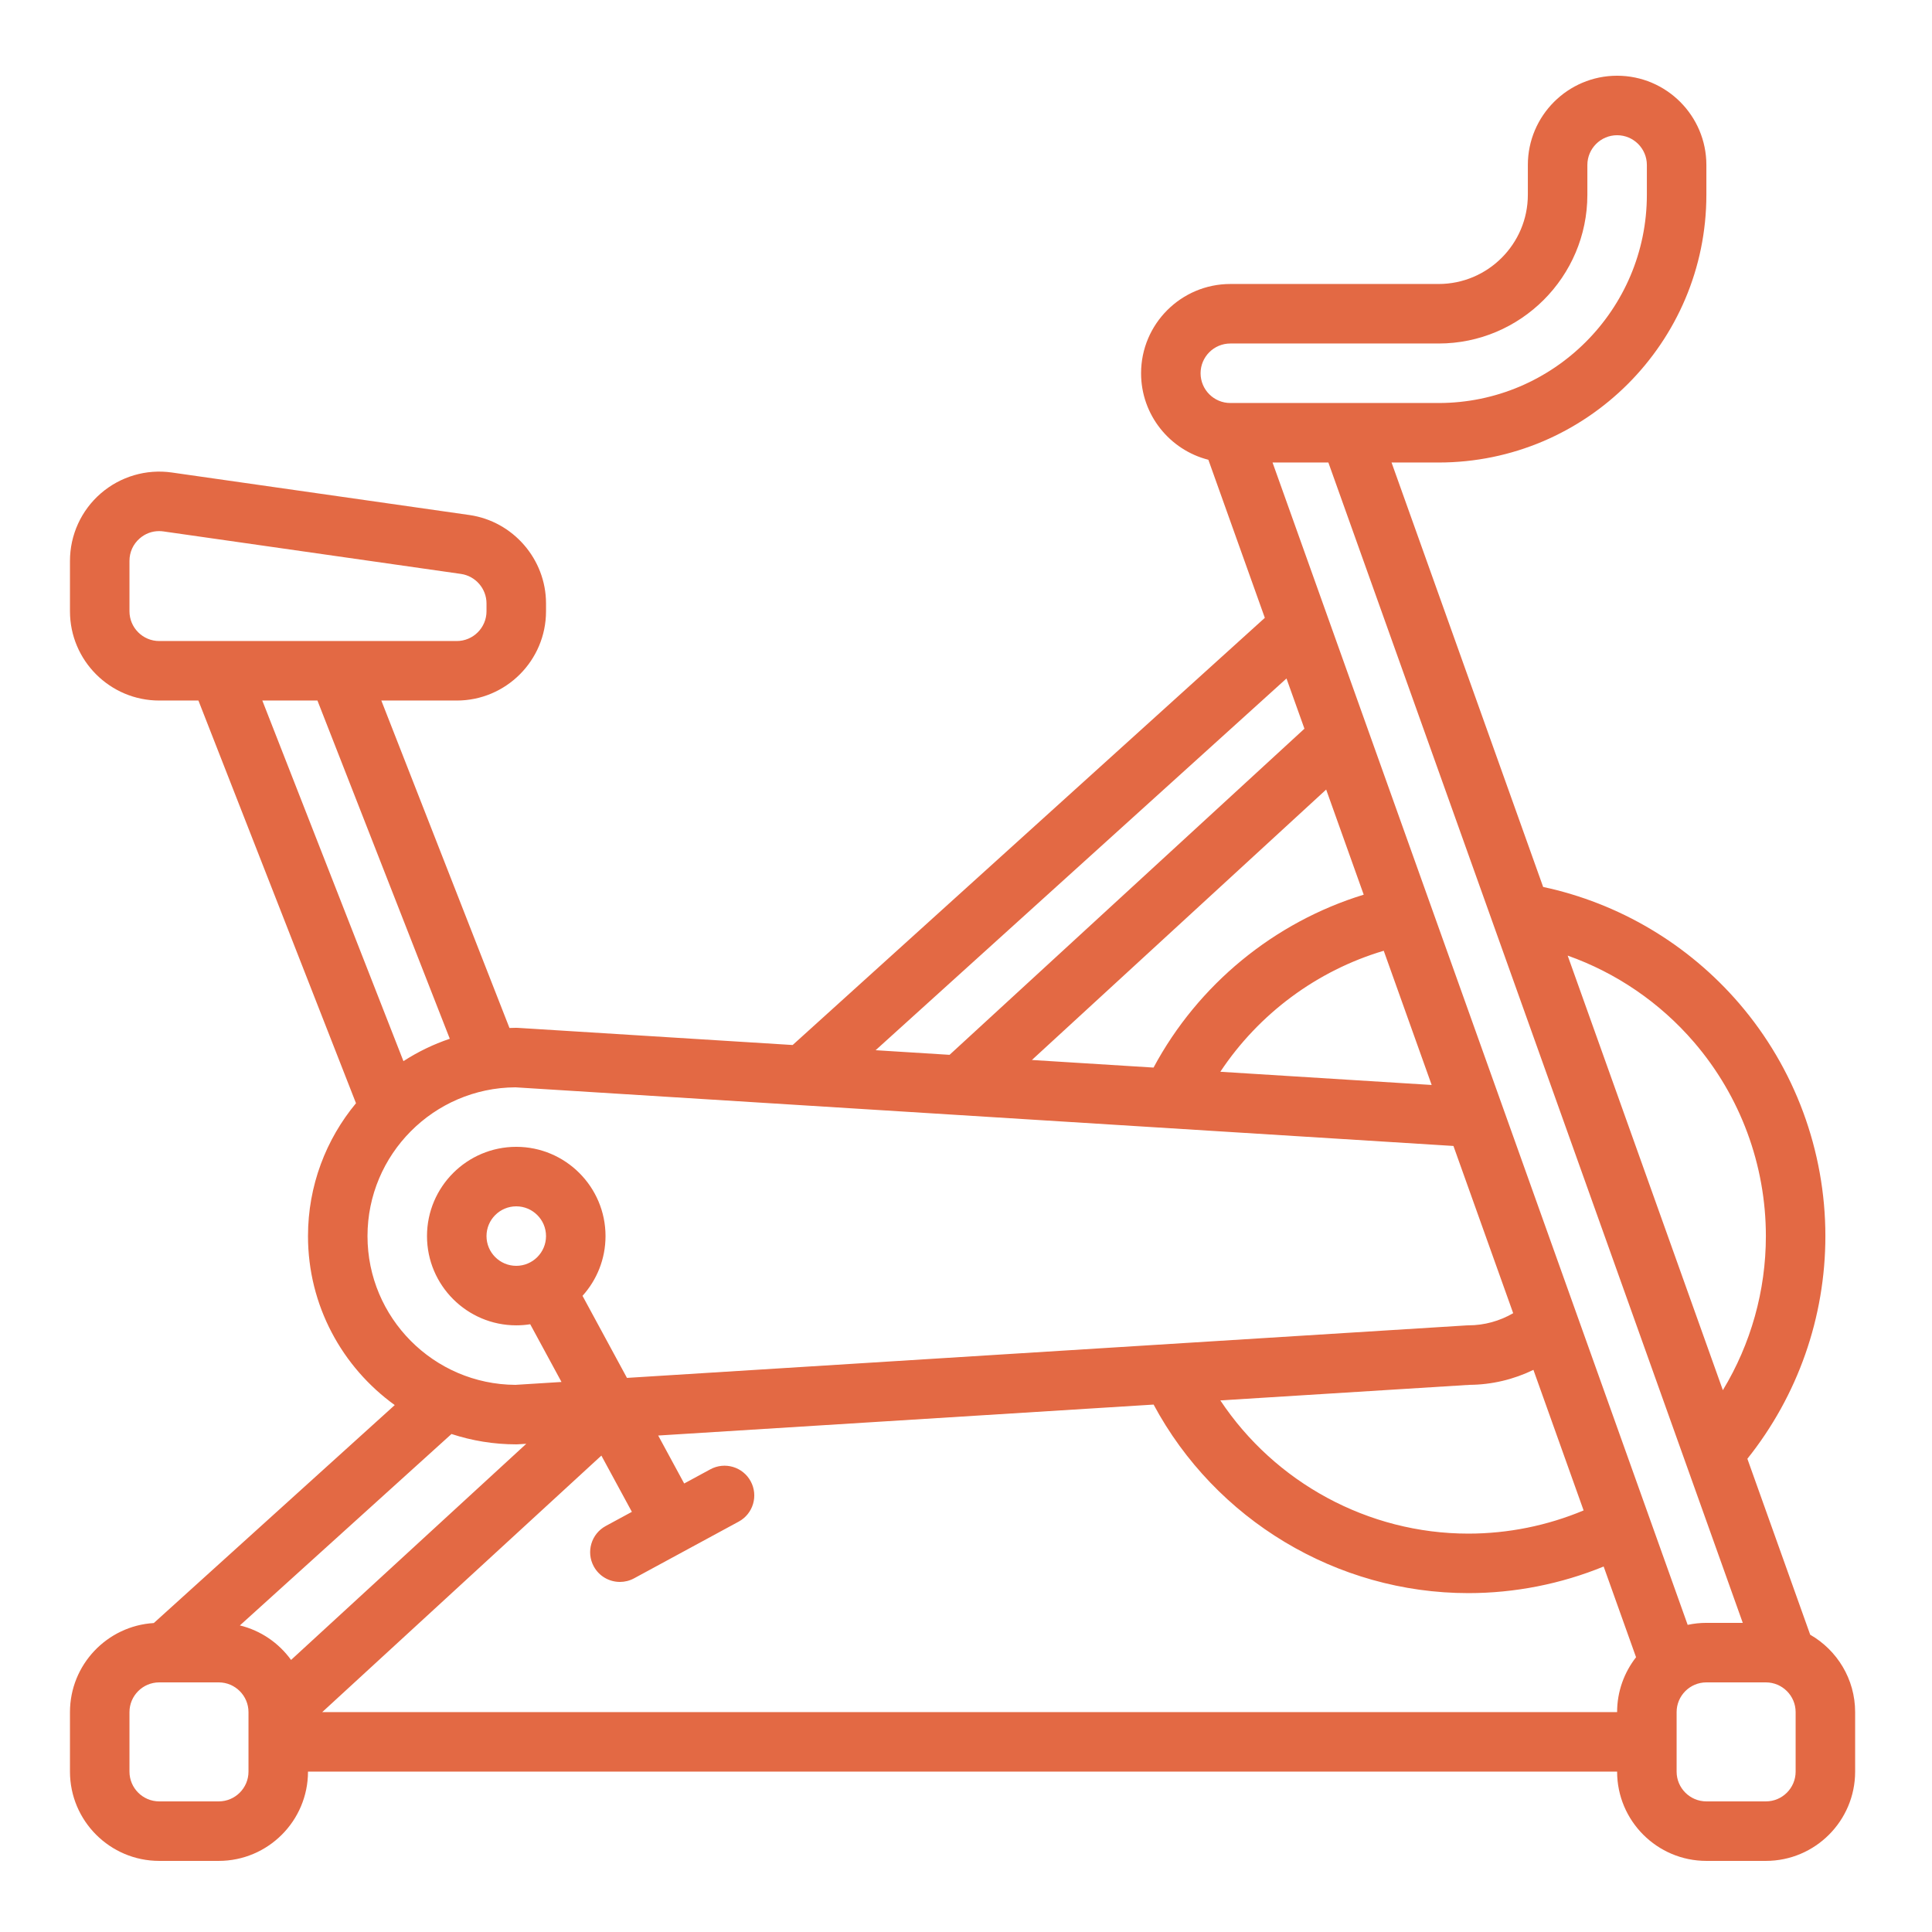 <svg preserveAspectRatio="xMidYMid meet" height="750" viewBox="0 0 562.5 562.5" width="750" xmlns:xlink="http://www.w3.org/1999/xlink" xmlns="http://www.w3.org/2000/svg"><defs><clipPath id="18181ec382"><path clip-rule="nonzero" d="M 20.371 22.047 L 540.121 22.047 L 540.121 541.797 L 20.371 541.797 Z M 20.371 22.047"></path></clipPath></defs><g clip-path="url(#18181ec382)"><path fill-rule="nonzero" fill-opacity="1" d="M 522.797 515.809 C 522.797 520.586 518.91 524.473 514.133 524.473 L 496.809 524.473 C 492.031 524.473 488.145 520.586 488.145 515.809 L 488.145 498.484 C 488.145 493.711 492.031 489.824 496.809 489.824 L 514.133 489.824 C 518.91 489.824 522.797 493.711 522.797 498.484 Z M 93.812 498.484 L 175.09 423.793 L 183.969 440.172 L 176.355 444.297 C 172.152 446.578 170.586 451.836 172.867 456.043 C 174.434 458.938 177.414 460.578 180.492 460.578 C 181.883 460.578 183.301 460.238 184.613 459.527 L 215.074 443.016 C 219.277 440.742 220.844 435.48 218.559 431.273 C 216.281 427.07 211.023 425.504 206.816 427.789 L 199.199 431.918 L 191.633 417.953 L 335.871 408.941 C 353.852 442.469 389.18 463.836 427.508 463.836 C 441.023 463.836 454.465 461.176 466.902 456.09 L 476.336 482.504 C 472.887 486.918 470.82 492.461 470.82 498.484 Z M 72.348 515.809 C 72.348 520.586 68.457 524.473 63.684 524.473 L 46.359 524.473 C 41.582 524.473 37.695 520.586 37.695 515.809 L 37.695 498.484 C 37.695 493.711 41.582 489.824 46.359 489.824 L 63.684 489.824 C 68.457 489.824 72.348 493.711 72.348 498.484 Z M 150.309 420.523 C 150.484 420.523 150.664 420.52 150.84 420.504 L 153.223 420.359 L 84.742 483.289 C 81.176 478.355 75.93 474.727 69.84 473.242 L 131.449 417.508 C 137.391 419.453 143.727 420.523 150.309 420.523 Z M 150.309 368.547 C 145.531 368.547 141.645 364.66 141.645 359.887 C 141.645 355.109 145.531 351.223 150.309 351.223 C 155.082 351.223 158.973 355.109 158.973 359.887 C 158.973 364.66 155.082 368.547 150.309 368.547 Z M 106.996 359.887 C 106.996 336.09 126.289 316.711 150.055 316.574 L 423.168 333.645 L 440.562 382.336 C 436.629 384.625 432.145 385.871 427.508 385.871 C 427.332 385.871 427.148 385.875 426.969 385.891 L 182.539 401.172 L 169.598 377.281 C 173.758 372.672 176.297 366.57 176.297 359.887 C 176.297 345.555 164.637 333.898 150.309 333.898 C 135.977 333.898 124.32 345.555 124.32 359.887 C 124.32 374.215 135.977 385.871 150.309 385.871 C 151.691 385.871 153.043 385.762 154.371 385.551 L 163.48 402.359 L 156.246 402.812 L 150.055 403.199 C 126.289 403.059 106.996 383.68 106.996 359.887 Z M 92.422 203.961 L 130.957 302.434 C 126.16 304.051 121.637 306.25 117.461 308.953 L 76.375 203.961 Z M 37.695 177.973 L 37.695 163.301 C 37.695 160.75 38.758 158.422 40.684 156.75 C 42.285 155.363 44.246 154.633 46.316 154.633 C 46.734 154.633 47.156 154.664 47.586 154.723 L 134.211 167.098 C 138.449 167.703 141.645 171.391 141.645 175.676 L 141.645 177.973 C 141.645 182.746 137.758 186.637 132.984 186.637 L 46.359 186.637 C 41.582 186.637 37.695 182.746 37.695 177.973 Z M 374.559 197.539 L 379.785 212.16 L 276.465 307.113 L 254.938 305.766 Z M 358.207 100.012 L 418.848 100.012 C 442.727 100.012 462.16 80.578 462.16 56.699 L 462.16 48.035 C 462.16 43.258 466.047 39.371 470.82 39.371 C 475.598 39.371 479.484 43.258 479.484 48.035 L 479.484 56.699 C 479.484 90.133 452.281 117.336 418.848 117.336 L 358.207 117.336 C 353.434 117.336 349.547 113.449 349.547 108.672 C 349.547 103.898 353.434 100.012 358.207 100.012 Z M 402.875 276.812 L 416.828 315.887 L 355.297 312.043 C 366.508 295.16 383.406 282.594 402.875 276.812 Z M 397.043 260.484 C 370.957 268.492 348.812 286.656 335.855 310.824 L 300.434 308.613 L 386.113 229.879 Z M 461.066 439.758 C 450.504 444.188 439.043 446.512 427.508 446.512 C 398.301 446.512 371.188 431.629 355.301 407.727 L 427.797 403.199 C 434.332 403.156 440.688 401.641 446.453 398.832 Z M 507.406 472.496 L 496.809 472.496 C 494.941 472.496 493.125 472.699 491.363 473.078 L 370.5 134.66 L 386.754 134.66 Z M 493.234 303.461 C 506.711 319.141 514.133 339.18 514.133 359.887 C 514.133 375.824 509.75 391.309 501.609 404.746 L 456.422 278.219 C 470.566 283.234 483.309 291.906 493.234 303.461 Z M 527.039 475.945 L 508.746 424.719 C 523.422 406.352 531.457 383.535 531.457 359.887 C 531.457 335.039 522.551 310.988 506.375 292.168 C 491.512 274.871 471.395 262.961 449.289 258.238 L 405.148 134.66 L 418.848 134.66 C 461.832 134.66 496.809 99.684 496.809 56.699 L 496.809 48.035 C 496.809 33.703 485.152 22.047 470.82 22.047 C 456.492 22.047 444.832 33.703 444.832 48.035 L 444.832 56.699 C 444.832 71.027 433.176 82.684 418.848 82.684 L 358.207 82.684 C 343.879 82.684 332.223 94.344 332.223 108.672 C 332.223 120.801 340.57 131.008 351.816 133.863 L 368.254 179.883 L 230.781 304.254 L 157.316 299.668 L 150.84 299.266 C 150.664 299.25 150.484 299.246 150.309 299.246 C 149.645 299.246 148.988 299.277 148.332 299.297 L 111.023 203.961 L 132.984 203.961 C 147.312 203.961 158.973 192.305 158.973 177.973 L 158.973 175.676 C 158.973 162.824 149.379 151.766 136.66 149.945 L 50.035 137.57 C 42.574 136.504 35.027 138.73 29.332 143.664 C 23.637 148.605 20.371 155.762 20.371 163.301 L 20.371 177.973 C 20.371 192.305 32.027 203.961 46.359 203.961 L 57.77 203.961 L 103.648 321.203 C 94.926 331.707 89.672 345.195 89.672 359.887 C 89.672 380.125 99.648 398.066 114.93 409.086 L 44.781 472.547 C 31.184 473.367 20.371 484.684 20.371 498.484 L 20.371 515.809 C 20.371 530.141 32.027 541.797 46.359 541.797 L 63.684 541.797 C 78.012 541.797 89.672 530.141 89.672 515.809 L 470.82 515.809 C 470.82 530.141 482.477 541.797 496.809 541.797 L 514.133 541.797 C 528.465 541.797 540.121 530.141 540.121 515.809 L 540.121 498.484 C 540.121 488.848 534.848 480.43 527.039 475.945" fill="#e36944"></path></g></svg>